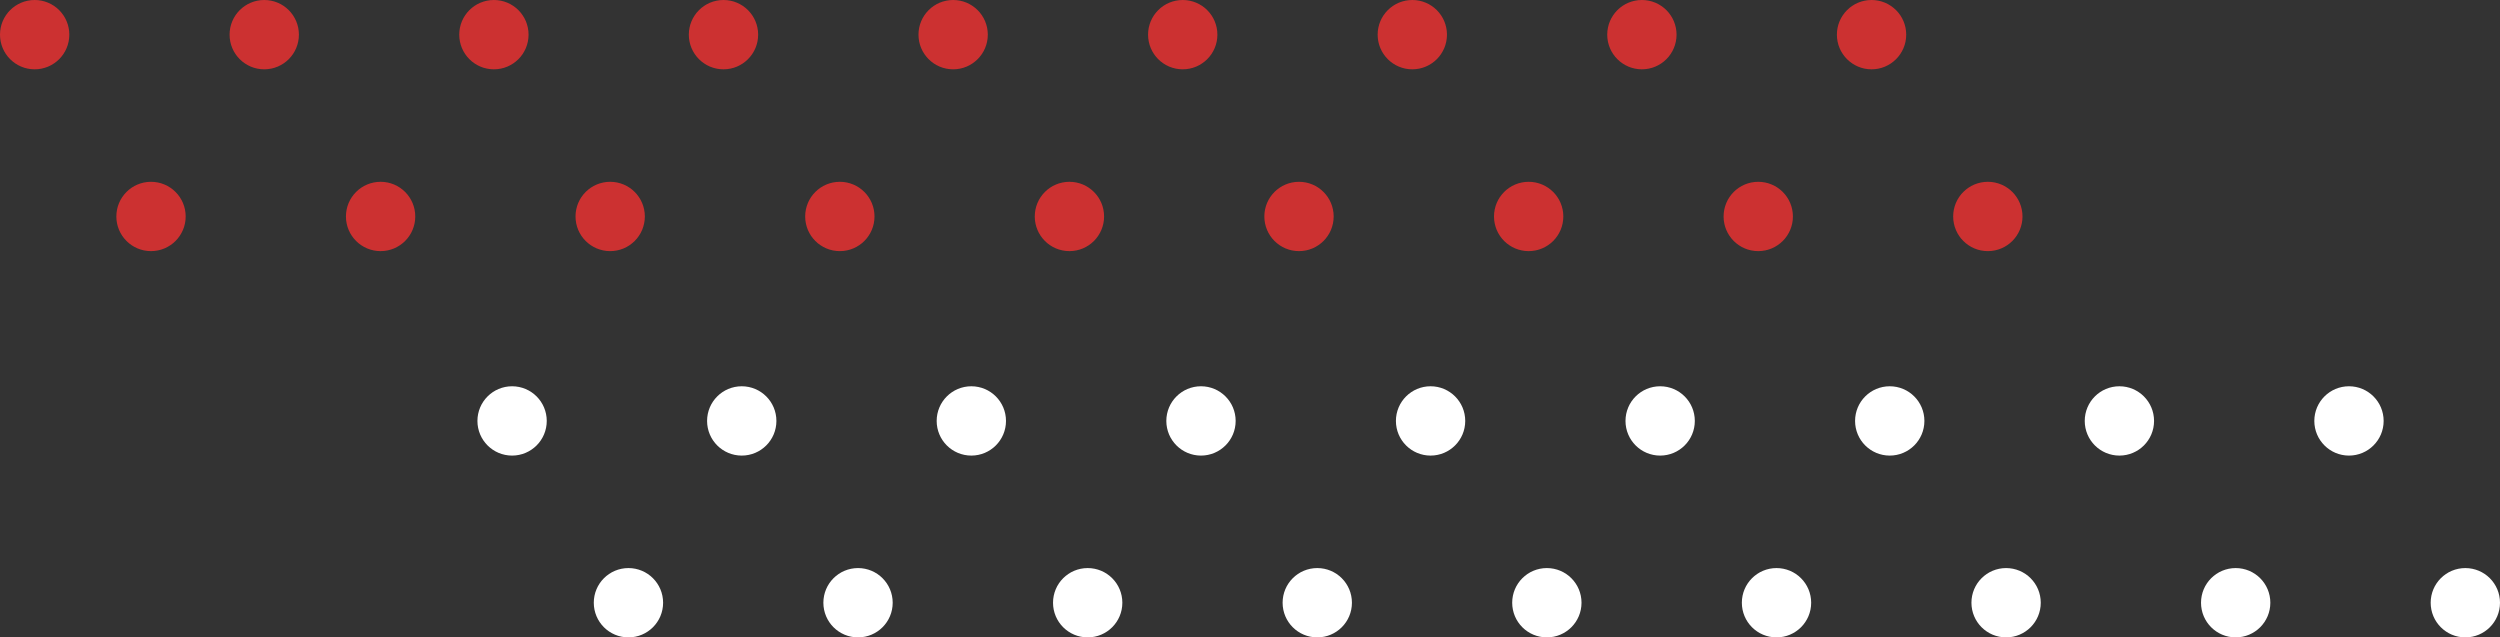 <svg xmlns="http://www.w3.org/2000/svg" id="Layer_1" data-name="Layer 1" viewBox="0 0 335.39 85.51"><rect x="0" y="0" width="335.39" height="85.51" fill="#333333" stroke="none"/><defs><style>      .cls-1 {        fill: #fff;      }      .cls-2 {        fill: #cc3131;      }    </style></defs><g><path class="cls-2" d="M262.03,29.04c0-2.57,2.08-4.65,4.65-4.65s4.65,2.08,4.65,4.65-2.08,4.65-4.65,4.65-4.65-2.08-4.65-4.65Z"></path><path class="cls-2" d="M231.23,29.04c0-2.57,2.08-4.65,4.65-4.65s4.65,2.08,4.65,4.65-2.08,4.65-4.65,4.65-4.65-2.08-4.65-4.65Z"></path><path class="cls-2" d="M200.43,29.04c0-2.57,2.08-4.65,4.65-4.65s4.65,2.08,4.65,4.65-2.08,4.65-4.65,4.65-4.65-2.08-4.65-4.65Z"></path><path class="cls-2" d="M169.62,29.04c0-2.57,2.08-4.65,4.65-4.65s4.65,2.08,4.65,4.65-2.08,4.65-4.65,4.65-4.65-2.08-4.65-4.65Z"></path><path class="cls-2" d="M138.82,29.04c0-2.57,2.08-4.65,4.65-4.65s4.65,2.08,4.65,4.65-2.08,4.65-4.65,4.65-4.65-2.08-4.65-4.65Z"></path><path class="cls-2" d="M108.02,29.04c0-2.57,2.08-4.65,4.65-4.65s4.65,2.08,4.65,4.65-2.08,4.65-4.65,4.65-4.65-2.08-4.65-4.65Z"></path><path class="cls-2" d="M77.21,29.04c0-2.57,2.08-4.65,4.65-4.65s4.65,2.08,4.65,4.65-2.08,4.65-4.65,4.65-4.65-2.08-4.65-4.65Z"></path><path class="cls-2" d="M46.41,29.04c0-2.57,2.08-4.65,4.65-4.65s4.65,2.08,4.65,4.65-2.08,4.65-4.65,4.65-4.65-2.08-4.65-4.65Z"></path><path class="cls-2" d="M15.61,29.04c0-2.57,2.08-4.65,4.65-4.65s4.65,2.08,4.65,4.65-2.08,4.65-4.65,4.65-4.65-2.08-4.65-4.65Z"></path><circle class="cls-2" cx="251.08" cy="4.65" r="4.65"></circle><path class="cls-2" d="M215.62,4.65c0-2.57,2.08-4.65,4.65-4.65s4.65,2.08,4.65,4.65-2.08,4.65-4.65,4.65-4.65-2.08-4.65-4.65Z"></path><path class="cls-2" d="M184.82,4.65c0-2.57,2.08-4.65,4.65-4.65s4.65,2.08,4.65,4.65-2.08,4.65-4.65,4.65-4.65-2.08-4.65-4.65Z"></path><path class="cls-2" d="M154.02,4.65c0-2.57,2.08-4.65,4.65-4.65s4.65,2.08,4.65,4.65-2.08,4.65-4.65,4.65-4.65-2.08-4.65-4.65Z"></path><circle class="cls-2" cx="127.87" cy="4.65" r="4.65"></circle><circle class="cls-2" cx="97.06" cy="4.65" r="4.65"></circle><path class="cls-2" d="M61.61,4.65c0-2.57,2.08-4.65,4.65-4.65s4.65,2.08,4.65,4.65-2.08,4.65-4.65,4.65-4.65-2.08-4.65-4.65Z"></path><path class="cls-2" d="M30.8,4.65c0-2.57,2.08-4.65,4.65-4.65s4.65,2.08,4.65,4.65-2.08,4.65-4.65,4.65-4.65-2.08-4.65-4.65Z"></path><path class="cls-2" d="M0,4.65C0,2.08,2.08,0,4.65,0s4.65,2.08,4.65,4.65-2.08,4.65-4.65,4.65S0,7.22,0,4.65Z"></path></g><g><path class="cls-1" d="M326.09,80.86c0-2.57,2.08-4.65,4.65-4.65s4.65,2.08,4.65,4.65-2.08,4.65-4.65,4.65-4.65-2.08-4.65-4.65Z"></path><path class="cls-1" d="M295.28,80.86c0-2.57,2.08-4.65,4.65-4.65s4.65,2.08,4.65,4.65-2.08,4.65-4.65,4.65-4.65-2.08-4.65-4.65Z"></path><path class="cls-1" d="M264.48,80.86c0-2.57,2.08-4.65,4.65-4.65s4.65,2.08,4.65,4.65-2.08,4.65-4.65,4.65-4.65-2.08-4.65-4.65Z"></path><path class="cls-1" d="M233.68,80.86c0-2.57,2.08-4.65,4.65-4.65s4.65,2.08,4.65,4.65-2.08,4.65-4.65,4.65-4.65-2.08-4.65-4.65Z"></path><path class="cls-1" d="M202.87,80.86c0-2.57,2.08-4.65,4.65-4.65s4.65,2.08,4.65,4.65-2.08,4.65-4.65,4.65-4.65-2.08-4.65-4.65Z"></path><path class="cls-1" d="M172.07,80.86c0-2.57,2.08-4.65,4.65-4.65s4.65,2.08,4.65,4.65-2.08,4.65-4.65,4.65-4.65-2.08-4.65-4.65Z"></path><path class="cls-1" d="M141.27,80.86c0-2.57,2.08-4.65,4.65-4.65s4.65,2.08,4.65,4.65-2.08,4.65-4.65,4.65-4.65-2.08-4.65-4.65Z"></path><path class="cls-1" d="M110.46,80.86c0-2.57,2.08-4.65,4.65-4.65s4.65,2.08,4.65,4.65-2.08,4.65-4.65,4.65-4.65-2.08-4.65-4.65Z"></path><path class="cls-1" d="M79.66,80.86c0-2.57,2.08-4.65,4.65-4.65s4.65,2.08,4.65,4.65-2.08,4.65-4.65,4.65-4.65-2.08-4.65-4.65Z"></path><circle class="cls-1" cx="315.13" cy="56.47" r="4.65"></circle><path class="cls-1" d="M279.68,56.47c0-2.57,2.08-4.65,4.65-4.65s4.65,2.08,4.65,4.65-2.08,4.65-4.65,4.65-4.65-2.08-4.65-4.65Z"></path><path class="cls-1" d="M248.87,56.47c0-2.57,2.08-4.65,4.65-4.65s4.65,2.08,4.65,4.65-2.08,4.65-4.65,4.65-4.65-2.08-4.65-4.65Z"></path><path class="cls-1" d="M218.07,56.47c0-2.57,2.08-4.65,4.65-4.65s4.65,2.08,4.65,4.65-2.08,4.65-4.65,4.65-4.65-2.08-4.65-4.65Z"></path><circle class="cls-1" cx="191.92" cy="56.47" r="4.65"></circle><circle class="cls-1" cx="161.12" cy="56.47" r="4.65"></circle><path class="cls-1" d="M125.66,56.47c0-2.57,2.08-4.65,4.65-4.65s4.65,2.08,4.65,4.65-2.08,4.65-4.65,4.65-4.65-2.08-4.65-4.65Z"></path><path class="cls-1" d="M94.86,56.47c0-2.57,2.08-4.65,4.65-4.65s4.65,2.08,4.65,4.65-2.08,4.65-4.65,4.65-4.65-2.08-4.65-4.65Z"></path><path class="cls-1" d="M64.05,56.47c0-2.57,2.08-4.65,4.65-4.65s4.65,2.08,4.65,4.65-2.08,4.65-4.65,4.65-4.65-2.08-4.65-4.65Z"></path></g></svg>